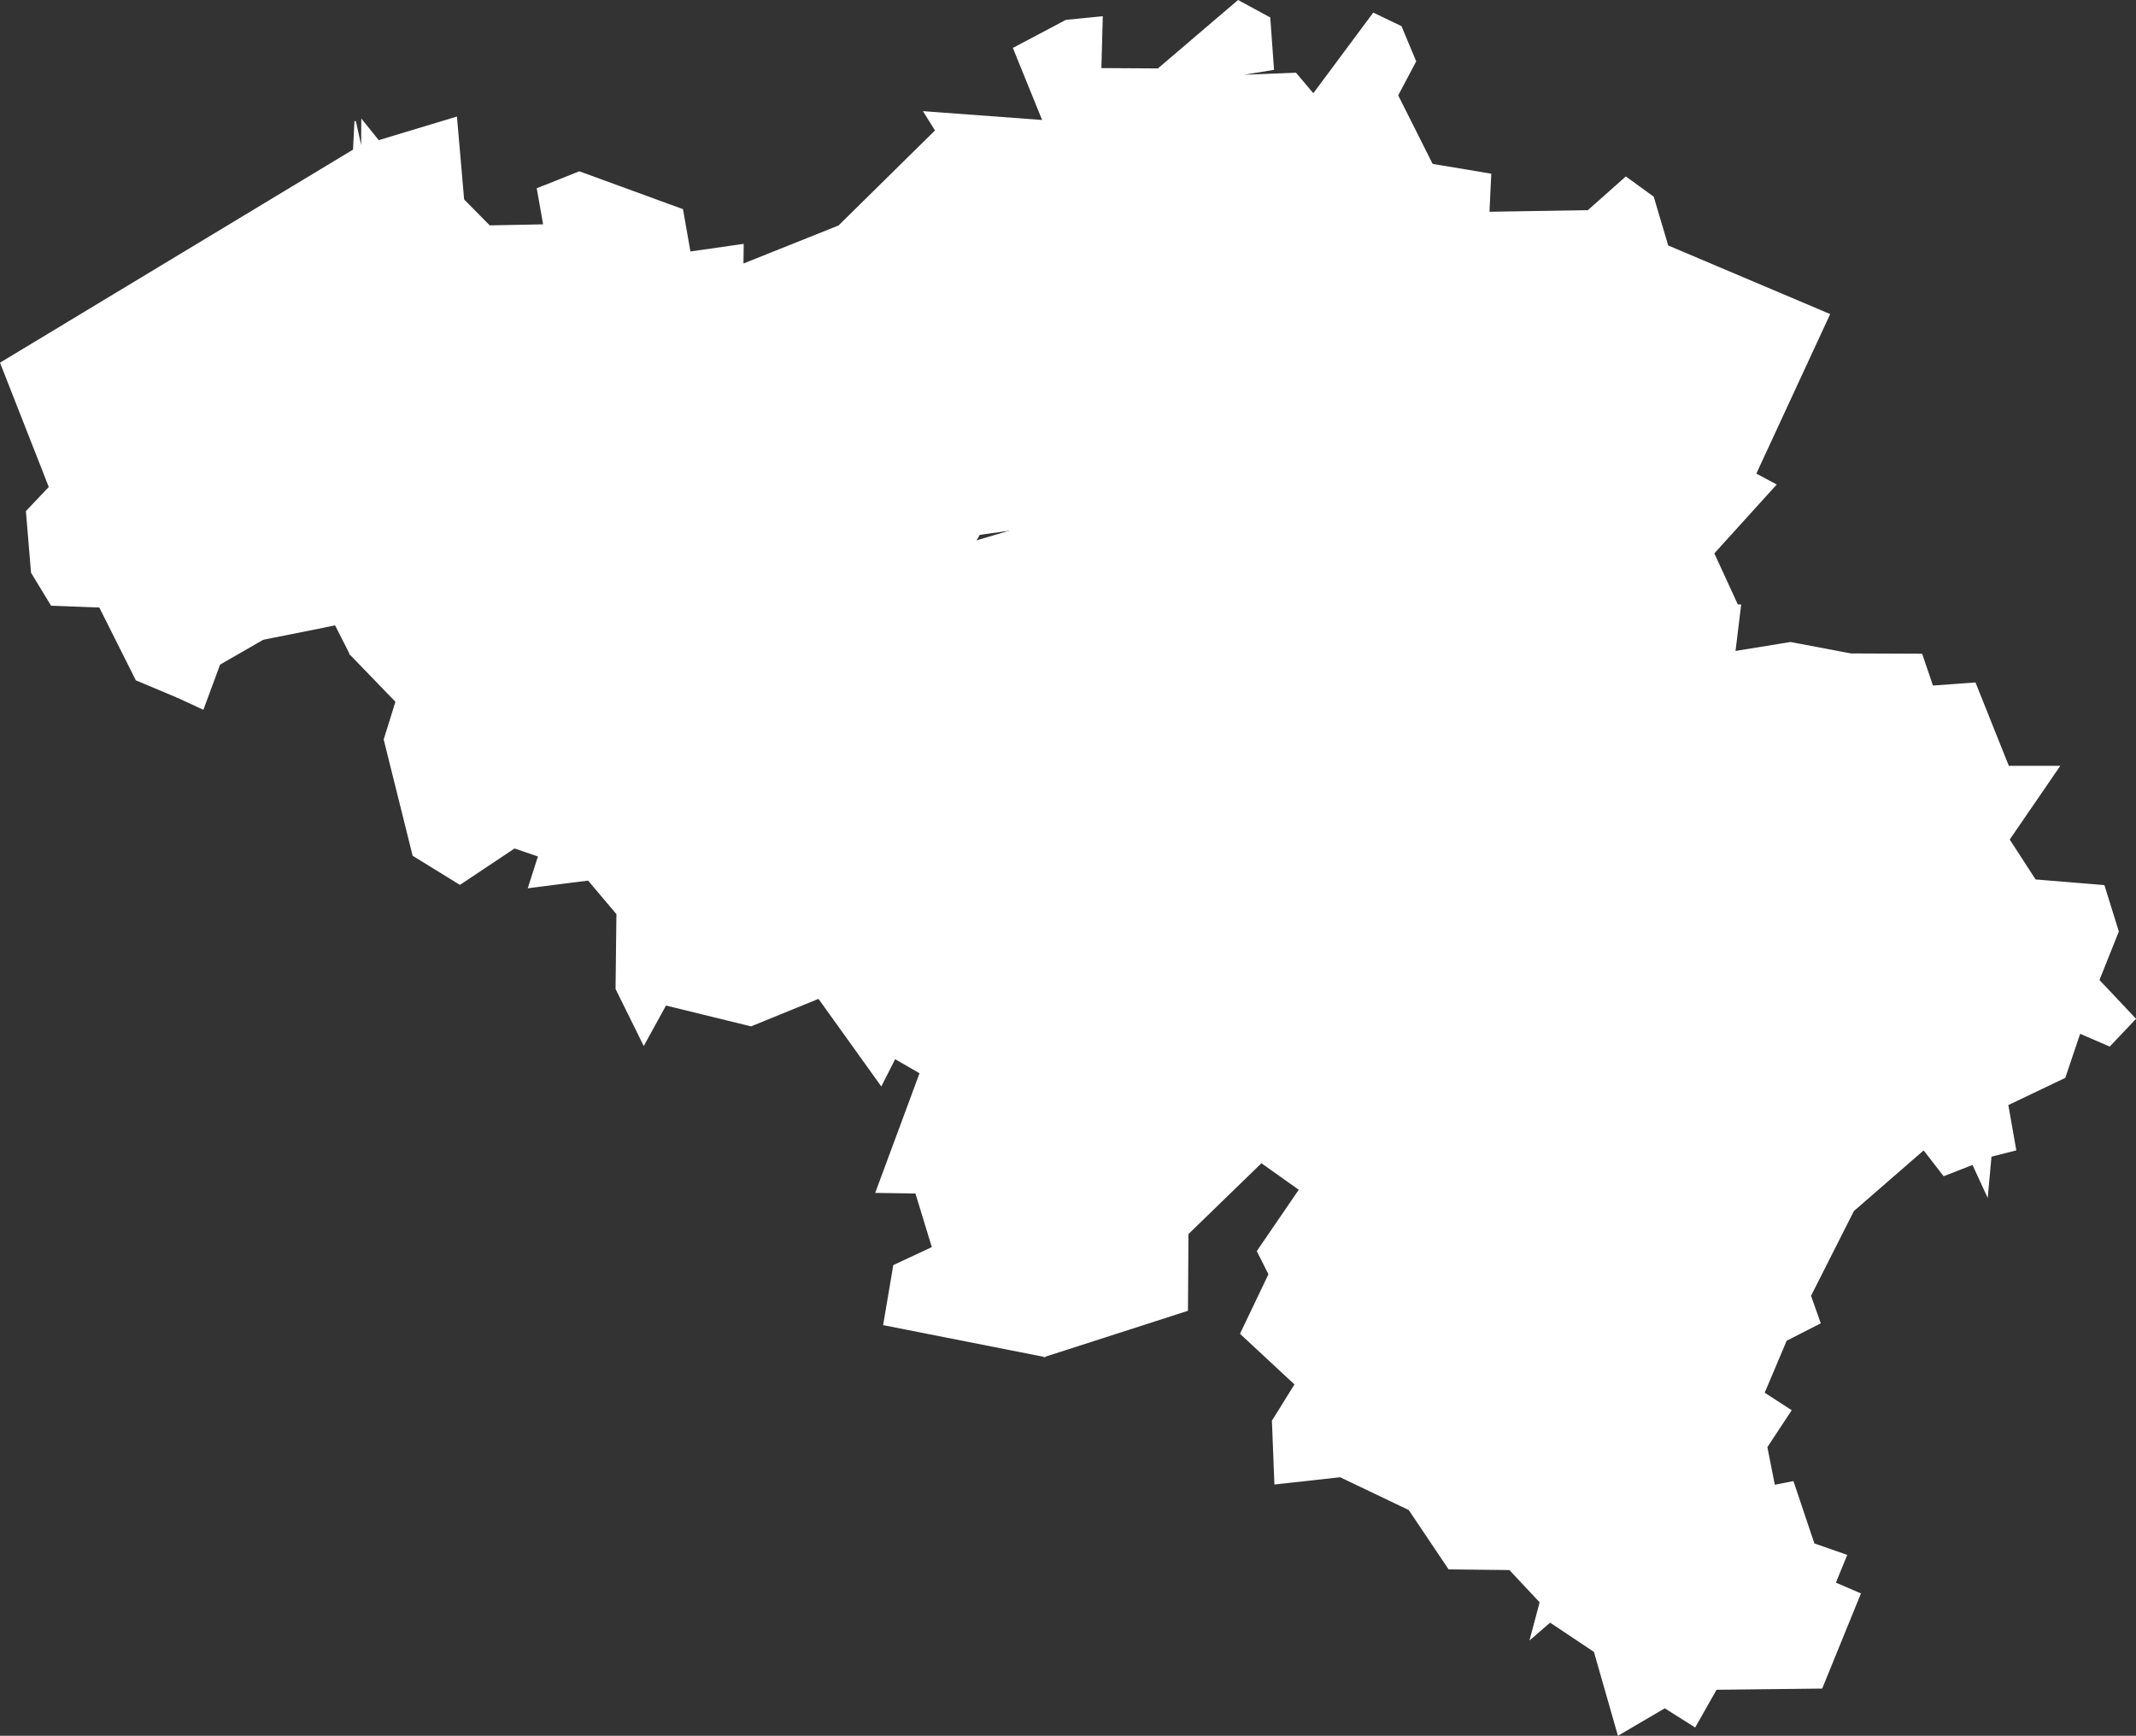 <svg id="Layer_1" data-name="Layer 1" xmlns="http://www.w3.org/2000/svg" viewBox="0 0 752.27 611.37"><rect x="0" y="0" width="752.27" height="611.37" fill="#333333" stroke="none"/><defs><style>.cls-1{fill:#fff;stroke:#fff;stroke-width:0.5px;}</style></defs><title>belgium</title><path id="BE-VAN" class="cls-1" d="M435.75,1.31l11.07,6,1.3,18.09-14.38,2.36L456,26.87l6.24,7.37L483.41,5.76l9.67,4.64,5.1,12.2-6.34,12,12.24,24.36,20.56,3.44L524,75.84h0l-4.49,12.64,9.3,21.54-48.55,23.15-6.09,12.47h0l-31.92,7.25-5.06-8.57-18.38,12.34-2.57-8.05-19.61,10.45-36.53-1.36-2.88-10.76-27.31-2.13h0l-9.63-1-3-18.77,27-7.7,3.35-9.06-8.19-30.53,6.24-9.27L329.29,47h0l-4.08-6.56,41.88,3.11L356.72,18l18.44-9.75L387.82,7l-0.49,18.24,20.25,0.12Z" transform="translate(0.31 -1.01)"/><path id="BE-WBR" class="cls-1" d="M302.66,246.58l10.68-7.3,18,12.66L348.45,238l7.43,5.42,23.46-12,6.19,8.52,13.71-11.1,7.57,6.53L408.44,218l22.9-2.3,32.09,19.48L474.48,227l7.3,6.07h0l-7.12,33.2h0l-37.51,16.08-24.7-5,1,12.28-13.26-.88-4.44,8.43h0l-21.63,4,0.6-9.31-11.24-2-15.54,6.47-29.36-36.13-14.68,9Z" transform="translate(0.31 -1.01)"/><path id="BE-BRU" class="cls-1" d="M366.21,187.61l0.78,0.58h0l11.51,32-20.5,8.4L331,212.1l10.29-19.82,15.68-4.64h0l8.66-1.42h0Z" transform="translate(0.31 -1.01)"/><path id="BE-WHT" class="cls-1" d="M178.07,227.85l33.19,14.35,9.22-15.76,15.85-2.7L239.54,234l23.56,4.72h0l3.11,12.74,36.45-4.9h0l1.21,22.68,14.69-9,29.35,36.13,15.54-6.47,11.24,2-0.6,9.31,21.63-4h0l-1.36,30.58,8.91,5.12-4.55,29.48-37,4.68L339.25,384l22,7-7.37,19.33,13.67,68.37h0L311,467.54l3.52-20.77,13.64-6.38-5.88-19.26-14-.21,15.56-42-9-5.19-4.8,9.47-22-30.68-23.85,9.73-30.07-7.36-7.7,14-9.69-19.6,0.31-26.39-10.13-12-21,2.68,3.54-11.07-8.58-2.93-19.2,12.81-16.44-10.13-10.15-40.79,4.16-13.35-16.17-16.73h0l25,0.18,10.5,14ZM61.92,246.39l-4.07-13.33L81,225.82l-4.61-6.08,12.39-5.19,3.62,11.51h0L77,234.92l-5.82,15.75Z" transform="translate(0.31 -1.01)"/><path id="BE-WLG" class="cls-1" d="M612.63,214.16l-2,16.45h0l38.94,15,1.89-14.2h0l25,0.1,3.81,11.22,15-1.08L707,271l17.82,0L707.19,296.7,716.45,311l24.2,2,5,16.09-6.85,17.14,12.84,13.62-9,9.48-10.5-4.53-5.29,15.67-20.13,9.62L709.53,406l-8.7,2.21L699.57,422l-5.06-11-10.21,4-7.08-9.14h0l-8.82-44.57-22.7-5.2-3.38,20.17,7,0.46L635,384.31l-16.28-2.15L618.31,353l-36-10.5-4.79-9.89L569,338l-9.24-6.76-5.23,15.43h0L535.82,351l-12.16-11.71-7.26-23.12-6.81,3.17-4.26-13.42-20.6-6.25-10.07-33.43h0l7.12-33.2h0l15.68,12.63h0l12.62,4.07,1.79-8.73,25.27,2.36,16-9.62,6,8.88,11.44-1.47,40.92-27h0Z" transform="translate(0.31 -1.01)"/><path id="BE-VLI" class="cls-1" d="M630.3,227.39l21.14,4h0l-1.89,14.19-38.94-15h0ZM581.9,70.45l5.1,17.2,56.92,24.11-26,56.17,7.12,3.79-21.88,24.15,8.4,18.25h0l-40.93,27-11.44,1.47-6-8.89-16,9.62L511.87,241l-1.79,8.73-12.63-4.07h0L514,186l-18.38-1.66-9.43-10.31,14.34-24,8-1.11-7.84-7.9-11.65,10.83-14.9-6.2h0l6.09-12.47L528.83,110l-9.3-21.54L524,75.85h0L559,75.29,572.3,63.47Z" transform="translate(0.31 -1.01)"/><path id="BE-WLX" class="cls-1" d="M554.49,346.67l5.23-15.43L569,338l8.54-5.36,4.79,9.89,36,10.5,0.41,29.13L635,384.31l14.3-7.61-7-.46,3.38-20.17,22.7,5.2,8.82,44.57h0l-24.79,21.55-15.17,30,3.39,9.59-11.89,6.07-7.86,18.59,9.48,6.14-8.49,12.88,2.69,13.59,6.59-1.29,7.34,21.86,11.45,4-4,9.74,8.83,3.81-13.5,33.13-37.18.42-7.47,13.18L586,602.41,569.66,612l-8.4-29.33L545.6,572.22l-6.81,5.9,3.41-12.82-10.8-11.54L510,553.52l-14-20.85L471.58,521h0l4-15.48,25.46-20.9-28.53-31.91,13.42-7.4,4.65-21,2,9,37.62-6.14L525,421.1l7.51-7.78-14.32-17.18,36.34-21.84-1.07-8.42-8.95.4,10.06-6.47Z" transform="translate(0.31 -1.01)"/><path id="BE-WNA" class="cls-1" d="M395.72,297.19l4.44-8.43,13.26,0.88-1-12.28,24.7,5,37.51-16.08h0l10.07,33.43,20.6,6.25,4.26,13.42,6.81-3.17,7.26,23.12L535.82,351l18.67-4.32h0l0.1,13.14-10.06,6.47,8.95-.4,1.07,8.42-36.34,21.84,14.32,17.18L525,421.1l5.21,6.14-37.62,6.14-2-9-4.65,21-13.42,7.4,28.53,31.91-25.46,20.9-4,15.48h0l-22.83,2.53-0.86-22.14,8-12.88-19.2-17.85,10-20.91-4.1-8.13L457.44,420l-13.52-9.6L418,435.56l-0.17,26.94-50.35,16.22h0l-13.67-68.37L361.21,391l-22-7L361.7,367l37-4.68,4.55-29.48-8.91-5.11Z" transform="translate(0.31 -1.01)"/><path id="BE-VOV" class="cls-1" d="M329.29,47l16.4,21.42-6.25,9.27,8.19,30.53-3.34,9.06-27,7.7,3,18.77,9.63,1h0l-1.42,11-17.12,10.26L315,177.15l-13.2-.13-10.43,29,4.08,15-22,4.26L274,238.73h-10.9L239.54,234l-3.21-10.27-15.86,2.7-9.22,15.76-33.18-14.35h0l12.06-11.76L176.73,197l5.05-9.2-12.14-2.21,8.68-11.85-9.06-4.28,6.3-27.87-22.35-15.93,15.42-19L158.77,97l4.14-25.63h0l9.15,9.27,19.2-.37L189,67.48l14.73-5.87L240,74.86l2.65,15,18.71-2.67-0.09,7,33.86-13.53Z" transform="translate(0.31 -1.01)"/><path id="BE-VBR" class="cls-1" d="M474.19,145.65l14.9,6.2L500.74,141l7.84,7.9-8,1.11-14.34,24,9.43,10.31L514,186l-16.55,59.62h0L481.77,233h0L474.48,227l-11,8.25-32.1-19.48-22.9,2.3-1.63,17.33-7.57-6.53-13.71,11.1-6.19-8.52-23.46,12L348.44,238l-17.12,13.94-18-12.65-10.68,7.29h0l-36.45,4.9-3.11-12.74H274l-0.54-13.46,22-4.26-4.08-15,10.43-29L315,177.17l-3.58-11.09,17.12-10.26,1.42-11h0L357.25,147l2.88,10.76,36.53,1.36,19.61-10.45,2.57,8.05,18.38-12.34,5.06,8.57Zm-108.6,40.57h0l-21,2.95-13.52,23.29L358,228.61l20.5-8.41-11.52-32Z" transform="translate(0.31 -1.01)"/><path id="BE-VWV" class="cls-1" d="M160.4,42.39l2.51,29h0L158.77,97l9.86,9.68-15.42,19,22.35,15.93-6.3,27.87,9.06,4.28-8.68,11.85,12.14,2.21-5.05,9.2,13.4,19.07-12.06,11.76h0L158.63,245.6l-10.5-14-25-.19h0L117.84,221l-25.42,5.09h0L88.8,214.56l-12.39,5.19L81,225.82l-23.17,7.24,4.07,13.33h0l-14.18-5.94-12.9-25.71-17-.64-6.95-11.43-1.8-21.55,8.09-8.53L0,128.86l124.26-75,0.51-10.16,2.35,10.63,0.06-10.88,5.8,7.21Z" transform="translate(0.31 -1.01)"/></svg>